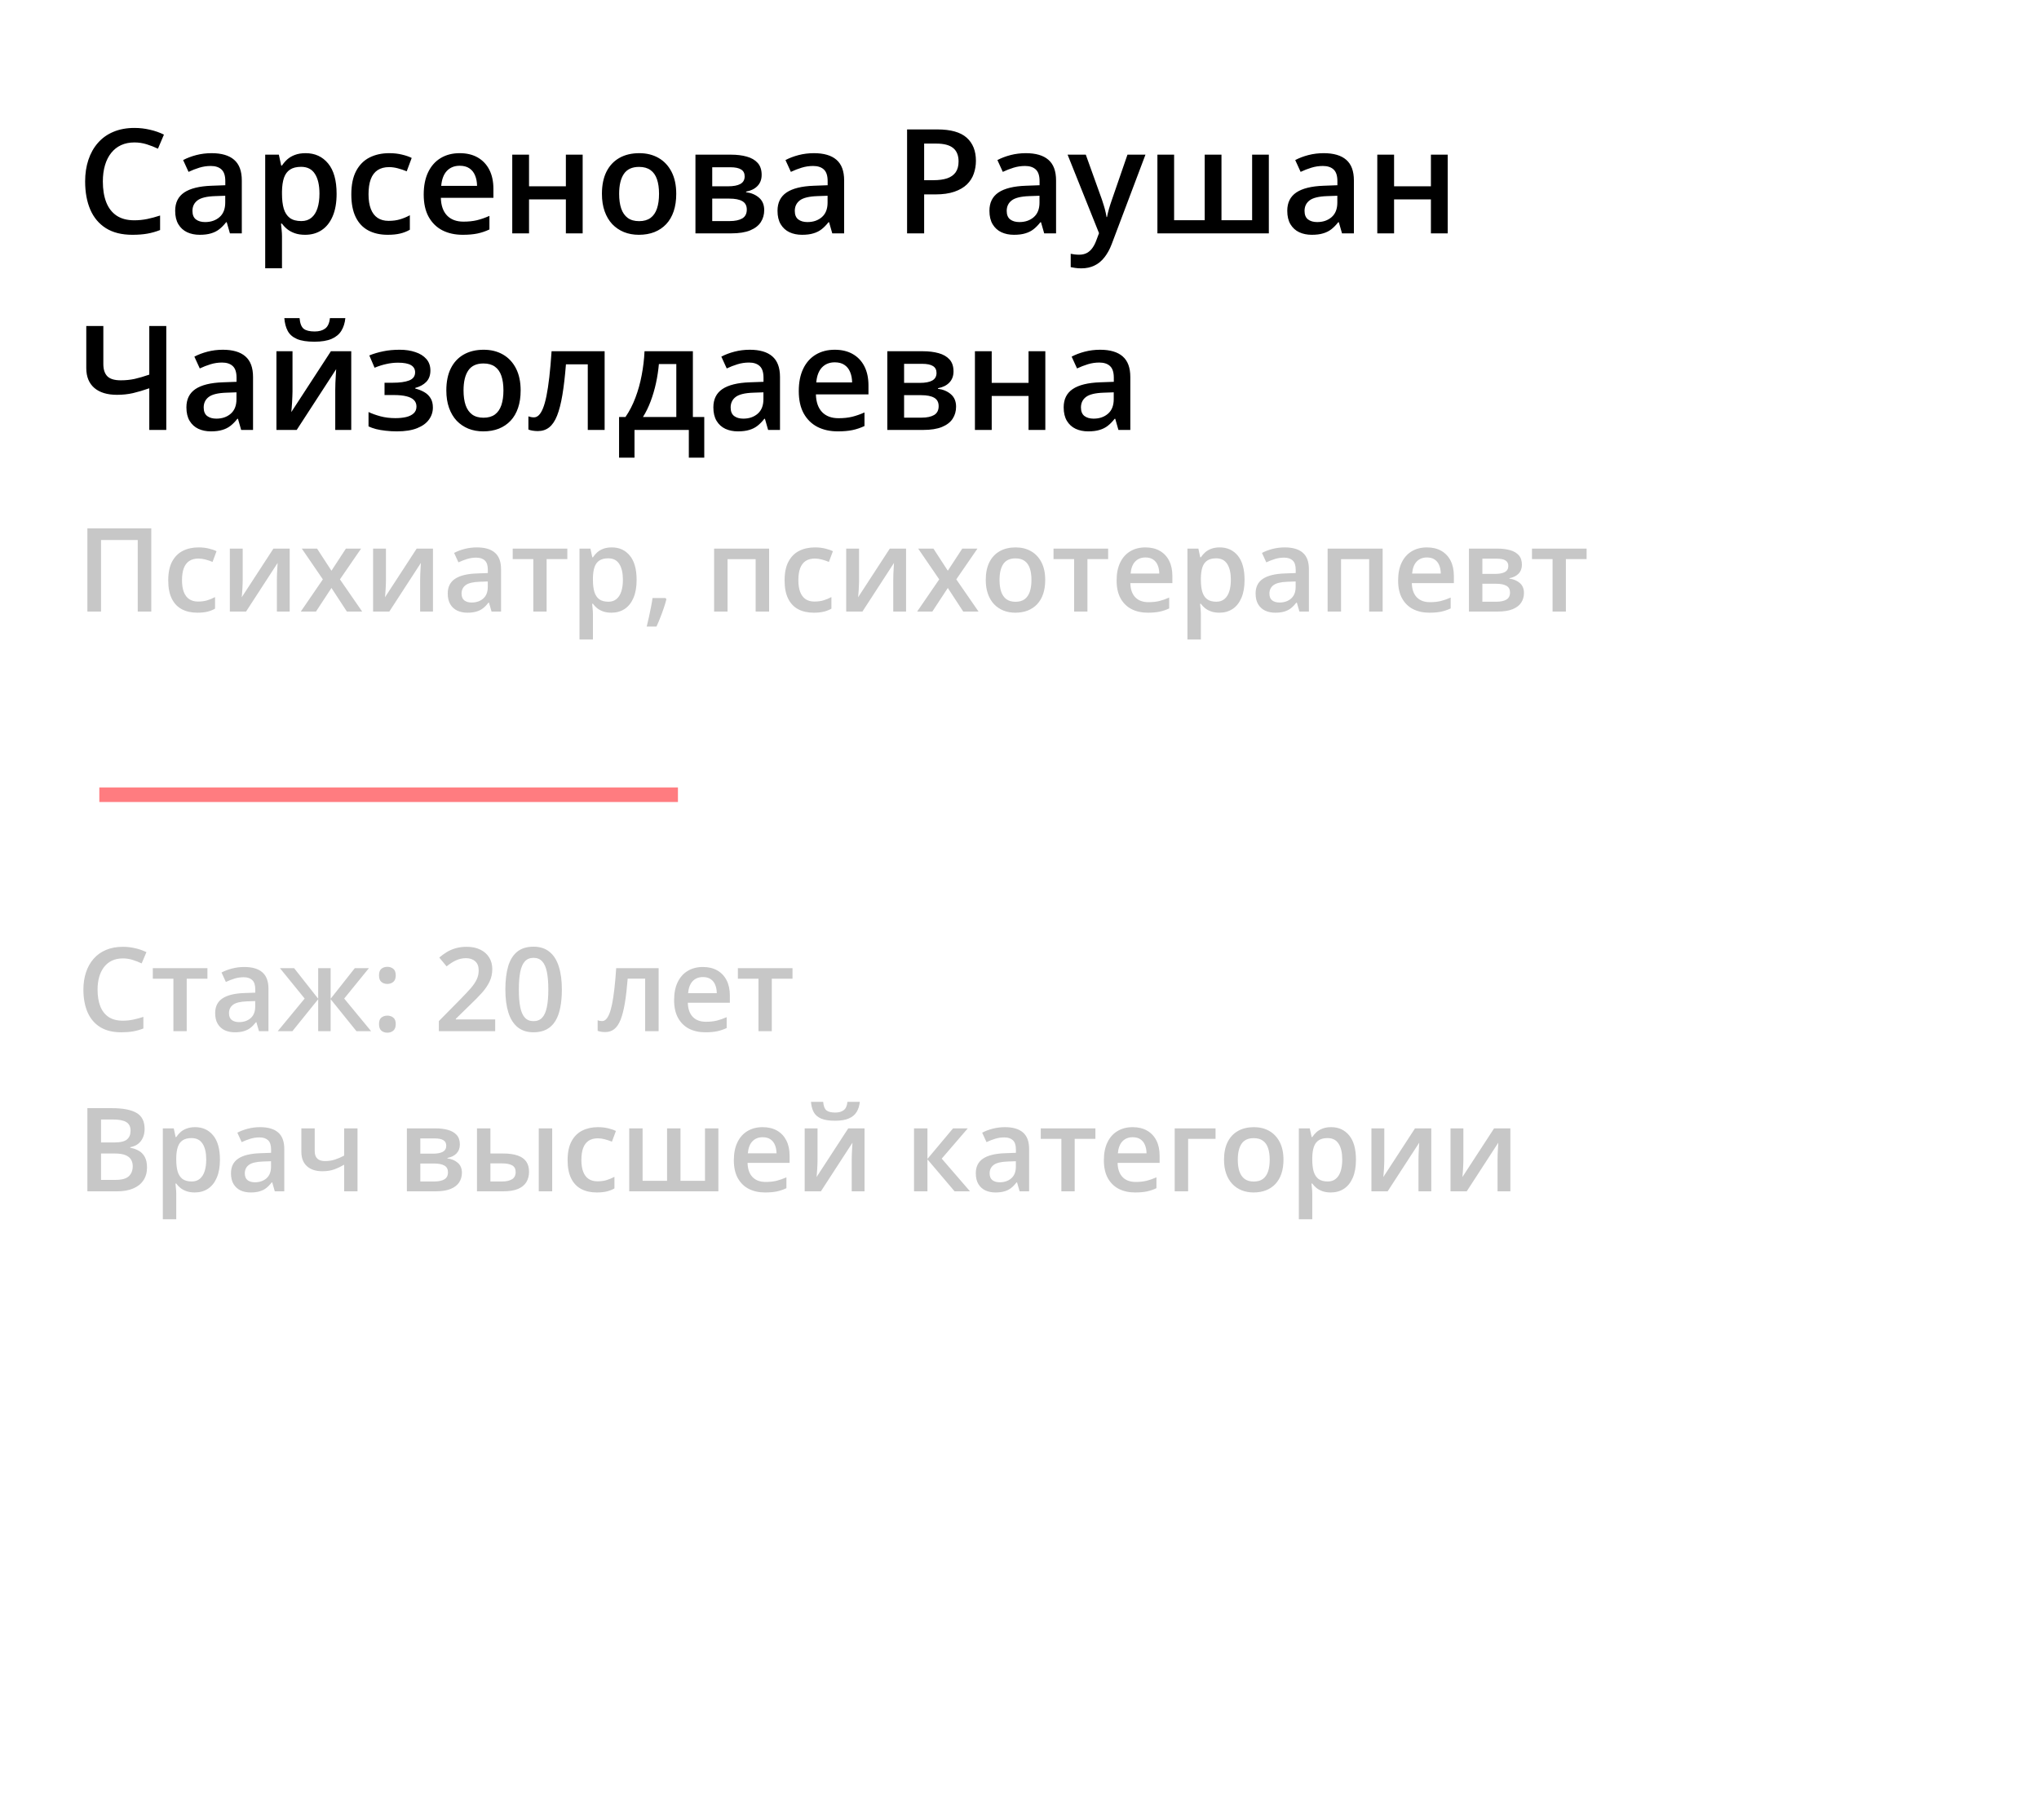 <?xml version="1.0" encoding="UTF-8"?> <svg xmlns="http://www.w3.org/2000/svg" width="280" height="250" viewBox="0 0 280 250" fill="none"> <rect width="280" height="250" fill="white"></rect> <path d="M18.459 19.564C17.775 19.564 17.163 19.688 16.623 19.935C16.089 20.183 15.637 20.541 15.266 21.009C14.895 21.472 14.611 22.035 14.416 22.699C14.221 23.357 14.123 24.099 14.123 24.925C14.123 26.032 14.279 26.986 14.592 27.787C14.904 28.581 15.38 29.193 16.018 29.623C16.656 30.046 17.463 30.258 18.439 30.258C19.045 30.258 19.634 30.199 20.207 30.082C20.78 29.965 21.372 29.805 21.984 29.603V31.596C21.405 31.823 20.819 31.989 20.227 32.093C19.634 32.198 18.951 32.25 18.176 32.25C16.717 32.25 15.507 31.947 14.543 31.342C13.586 30.736 12.87 29.883 12.395 28.783C11.926 27.683 11.691 26.394 11.691 24.916C11.691 23.835 11.841 22.846 12.141 21.947C12.44 21.049 12.876 20.274 13.449 19.623C14.022 18.965 14.729 18.461 15.568 18.109C16.415 17.751 17.381 17.572 18.469 17.572C19.185 17.572 19.888 17.653 20.578 17.816C21.275 17.972 21.919 18.197 22.512 18.49L21.691 20.424C21.197 20.189 20.679 19.987 20.139 19.818C19.598 19.649 19.038 19.564 18.459 19.564ZM29.055 21.039C30.422 21.039 31.454 21.342 32.15 21.947C32.853 22.552 33.205 23.497 33.205 24.779V32.054H31.574L31.135 30.521H31.057C30.751 30.912 30.435 31.234 30.109 31.488C29.784 31.742 29.406 31.931 28.977 32.054C28.553 32.185 28.036 32.25 27.424 32.25C26.779 32.25 26.203 32.133 25.695 31.898C25.188 31.657 24.787 31.293 24.494 30.804C24.201 30.316 24.055 29.698 24.055 28.949C24.055 27.836 24.468 26.999 25.295 26.439C26.128 25.879 27.385 25.57 29.064 25.512L30.939 25.443V24.877C30.939 24.128 30.764 23.594 30.412 23.275C30.067 22.956 29.579 22.797 28.947 22.797C28.407 22.797 27.883 22.875 27.375 23.031C26.867 23.187 26.372 23.379 25.891 23.607L25.148 21.986C25.676 21.706 26.275 21.478 26.945 21.302C27.622 21.127 28.326 21.039 29.055 21.039ZM30.93 26.888L29.533 26.937C28.387 26.976 27.583 27.172 27.121 27.523C26.659 27.875 26.428 28.357 26.428 28.968C26.428 29.502 26.587 29.893 26.906 30.14C27.225 30.381 27.645 30.502 28.166 30.502C28.96 30.502 29.618 30.277 30.139 29.828C30.666 29.372 30.93 28.705 30.93 27.826V26.888ZM41.965 21.039C43.247 21.039 44.276 21.508 45.051 22.445C45.832 23.383 46.223 24.776 46.223 26.625C46.223 27.849 46.04 28.881 45.676 29.721C45.318 30.554 44.813 31.185 44.162 31.615C43.518 32.038 42.766 32.25 41.906 32.25C41.359 32.25 40.884 32.178 40.48 32.035C40.077 31.892 39.732 31.706 39.445 31.478C39.159 31.244 38.918 30.99 38.723 30.717H38.586C38.618 30.977 38.648 31.267 38.674 31.586C38.706 31.898 38.723 32.185 38.723 32.445V36.849H36.418V21.244H38.293L38.615 22.738H38.723C38.925 22.432 39.169 22.149 39.455 21.888C39.748 21.628 40.1 21.423 40.51 21.273C40.926 21.117 41.411 21.039 41.965 21.039ZM41.35 22.914C40.718 22.914 40.21 23.041 39.826 23.295C39.449 23.542 39.172 23.916 38.996 24.418C38.827 24.919 38.736 25.547 38.723 26.302V26.625C38.723 27.425 38.804 28.106 38.967 28.666C39.136 29.219 39.413 29.642 39.797 29.935C40.188 30.222 40.715 30.365 41.379 30.365C41.939 30.365 42.401 30.212 42.766 29.906C43.137 29.6 43.413 29.164 43.596 28.597C43.778 28.031 43.869 27.364 43.869 26.596C43.869 25.43 43.661 24.525 43.244 23.881C42.834 23.236 42.203 22.914 41.35 22.914ZM53.234 32.25C52.212 32.25 51.327 32.051 50.578 31.654C49.829 31.257 49.253 30.648 48.85 29.828C48.446 29.008 48.244 27.966 48.244 26.703C48.244 25.388 48.465 24.314 48.908 23.48C49.351 22.647 49.963 22.032 50.744 21.634C51.532 21.237 52.434 21.039 53.449 21.039C54.094 21.039 54.676 21.104 55.197 21.234C55.725 21.358 56.171 21.511 56.535 21.693L55.852 23.529C55.454 23.366 55.047 23.23 54.631 23.119C54.214 23.008 53.814 22.953 53.43 22.953C52.798 22.953 52.271 23.093 51.848 23.373C51.431 23.653 51.118 24.069 50.91 24.623C50.708 25.176 50.607 25.863 50.607 26.683C50.607 27.478 50.712 28.148 50.92 28.695C51.128 29.235 51.438 29.646 51.848 29.925C52.258 30.199 52.762 30.336 53.361 30.336C53.954 30.336 54.484 30.264 54.953 30.121C55.422 29.978 55.865 29.792 56.281 29.564V31.556C55.871 31.791 55.432 31.963 54.963 32.074C54.494 32.191 53.918 32.25 53.234 32.25ZM63.127 21.039C64.091 21.039 64.917 21.237 65.607 21.634C66.297 22.032 66.828 22.595 67.199 23.324C67.57 24.053 67.756 24.925 67.756 25.941V27.172H60.539C60.565 28.22 60.845 29.027 61.379 29.593C61.919 30.16 62.675 30.443 63.645 30.443C64.335 30.443 64.953 30.378 65.5 30.248C66.053 30.111 66.623 29.913 67.209 29.652V31.517C66.669 31.771 66.118 31.957 65.559 32.074C64.999 32.191 64.328 32.25 63.547 32.25C62.486 32.25 61.551 32.045 60.744 31.634C59.943 31.218 59.315 30.599 58.859 29.779C58.41 28.959 58.185 27.94 58.185 26.722C58.185 25.512 58.391 24.483 58.801 23.637C59.211 22.79 59.787 22.146 60.529 21.703C61.272 21.26 62.137 21.039 63.127 21.039ZM63.127 22.767C62.404 22.767 61.818 23.002 61.369 23.471C60.926 23.939 60.666 24.626 60.588 25.531H65.51C65.503 24.991 65.412 24.512 65.236 24.096C65.067 23.679 64.807 23.353 64.455 23.119C64.11 22.884 63.667 22.767 63.127 22.767ZM72.648 21.244V25.59H77.707V21.244H80.012V32.054H77.707V27.387H72.648V32.054H70.344V21.244H72.648ZM92.863 26.625C92.863 27.523 92.746 28.321 92.512 29.017C92.277 29.714 91.936 30.303 91.486 30.785C91.037 31.26 90.497 31.625 89.865 31.879C89.234 32.126 88.521 32.25 87.727 32.25C86.984 32.25 86.304 32.126 85.686 31.879C85.067 31.625 84.53 31.26 84.074 30.785C83.625 30.303 83.277 29.714 83.029 29.017C82.782 28.321 82.658 27.523 82.658 26.625C82.658 25.433 82.863 24.424 83.273 23.597C83.69 22.764 84.283 22.129 85.051 21.693C85.819 21.257 86.734 21.039 87.795 21.039C88.791 21.039 89.67 21.257 90.432 21.693C91.193 22.129 91.789 22.764 92.219 23.597C92.648 24.431 92.863 25.44 92.863 26.625ZM85.022 26.625C85.022 27.413 85.116 28.086 85.305 28.646C85.5 29.206 85.799 29.636 86.203 29.935C86.607 30.228 87.128 30.375 87.766 30.375C88.404 30.375 88.924 30.228 89.328 29.935C89.732 29.636 90.028 29.206 90.217 28.646C90.406 28.086 90.5 27.413 90.5 26.625C90.5 25.837 90.406 25.17 90.217 24.623C90.028 24.069 89.732 23.649 89.328 23.363C88.924 23.07 88.4 22.924 87.756 22.924C86.805 22.924 86.112 23.243 85.676 23.881C85.24 24.519 85.022 25.433 85.022 26.625ZM104.592 24.017C104.592 24.642 104.4 25.153 104.016 25.55C103.638 25.941 103.117 26.198 102.453 26.322V26.4C103.163 26.491 103.755 26.742 104.23 27.152C104.706 27.562 104.943 28.132 104.943 28.861C104.943 29.48 104.787 30.03 104.475 30.512C104.169 30.987 103.68 31.364 103.01 31.644C102.346 31.918 101.477 32.054 100.402 32.054H95.5V21.244H100.383C101.19 21.244 101.91 21.332 102.541 21.508C103.179 21.683 103.68 21.973 104.045 22.377C104.41 22.78 104.592 23.327 104.592 24.017ZM102.551 28.783C102.551 28.249 102.346 27.865 101.936 27.631C101.532 27.396 100.939 27.279 100.158 27.279H97.805V30.365H100.207C100.936 30.365 101.509 30.244 101.926 30.004C102.342 29.756 102.551 29.349 102.551 28.783ZM102.258 24.222C102.258 23.799 102.098 23.487 101.779 23.285C101.46 23.077 100.959 22.972 100.275 22.972H97.805V25.59H99.963C100.718 25.59 101.288 25.482 101.672 25.267C102.062 25.046 102.258 24.698 102.258 24.222ZM111.77 21.039C113.137 21.039 114.169 21.342 114.865 21.947C115.568 22.552 115.92 23.497 115.92 24.779V32.054H114.289L113.85 30.521H113.771C113.465 30.912 113.15 31.234 112.824 31.488C112.499 31.742 112.121 31.931 111.691 32.054C111.268 32.185 110.751 32.25 110.139 32.25C109.494 32.25 108.918 32.133 108.41 31.898C107.902 31.657 107.502 31.293 107.209 30.804C106.916 30.316 106.77 29.698 106.77 28.949C106.77 27.836 107.183 26.999 108.01 26.439C108.843 25.879 110.1 25.57 111.779 25.512L113.654 25.443V24.877C113.654 24.128 113.479 23.594 113.127 23.275C112.782 22.956 112.294 22.797 111.662 22.797C111.122 22.797 110.598 22.875 110.09 23.031C109.582 23.187 109.087 23.379 108.605 23.607L107.863 21.986C108.391 21.706 108.99 21.478 109.66 21.302C110.337 21.127 111.04 21.039 111.77 21.039ZM113.645 26.888L112.248 26.937C111.102 26.976 110.298 27.172 109.836 27.523C109.374 27.875 109.143 28.357 109.143 28.968C109.143 29.502 109.302 29.893 109.621 30.14C109.94 30.381 110.36 30.502 110.881 30.502C111.675 30.502 112.333 30.277 112.854 29.828C113.381 29.372 113.645 28.705 113.645 27.826V26.888ZM128.713 17.777C130.555 17.777 131.9 18.155 132.746 18.91C133.592 19.665 134.016 20.723 134.016 22.084C134.016 22.702 133.918 23.291 133.723 23.851C133.534 24.405 133.221 24.896 132.785 25.326C132.349 25.749 131.773 26.084 131.057 26.332C130.347 26.579 129.471 26.703 128.43 26.703H126.906V32.054H124.562V17.777H128.713ZM128.557 19.721H126.906V24.75H128.186C128.921 24.75 129.546 24.665 130.061 24.496C130.575 24.32 130.965 24.043 131.232 23.666C131.499 23.288 131.633 22.79 131.633 22.172C131.633 21.345 131.382 20.73 130.881 20.326C130.386 19.922 129.611 19.721 128.557 19.721ZM140.871 21.039C142.238 21.039 143.27 21.342 143.967 21.947C144.67 22.552 145.021 23.497 145.021 24.779V32.054H143.391L142.951 30.521H142.873C142.567 30.912 142.251 31.234 141.926 31.488C141.6 31.742 141.223 31.931 140.793 32.054C140.37 32.185 139.852 32.25 139.24 32.25C138.596 32.25 138.02 32.133 137.512 31.898C137.004 31.657 136.604 31.293 136.311 30.804C136.018 30.316 135.871 29.698 135.871 28.949C135.871 27.836 136.285 26.999 137.111 26.439C137.945 25.879 139.201 25.57 140.881 25.512L142.756 25.443V24.877C142.756 24.128 142.58 23.594 142.229 23.275C141.883 22.956 141.395 22.797 140.764 22.797C140.223 22.797 139.699 22.875 139.191 23.031C138.684 23.187 138.189 23.379 137.707 23.607L136.965 21.986C137.492 21.706 138.091 21.478 138.762 21.302C139.439 21.127 140.142 21.039 140.871 21.039ZM142.746 26.888L141.35 26.937C140.204 26.976 139.4 27.172 138.938 27.523C138.475 27.875 138.244 28.357 138.244 28.968C138.244 29.502 138.404 29.893 138.723 30.14C139.042 30.381 139.462 30.502 139.982 30.502C140.777 30.502 141.434 30.277 141.955 29.828C142.482 29.372 142.746 28.705 142.746 27.826V26.888ZM146.604 21.244H149.104L151.32 27.416C151.418 27.696 151.506 27.972 151.584 28.246C151.669 28.513 151.74 28.776 151.799 29.037C151.864 29.297 151.916 29.558 151.955 29.818H152.014C152.079 29.48 152.17 29.102 152.287 28.685C152.411 28.262 152.548 27.839 152.697 27.416L154.826 21.244H157.297L152.658 33.539C152.391 34.242 152.062 34.841 151.672 35.336C151.288 35.837 150.832 36.215 150.305 36.468C149.777 36.729 149.175 36.859 148.498 36.859C148.173 36.859 147.889 36.84 147.648 36.8C147.408 36.768 147.202 36.732 147.033 36.693V34.857C147.17 34.89 147.342 34.919 147.551 34.945C147.759 34.971 147.974 34.984 148.195 34.984C148.605 34.984 148.96 34.903 149.26 34.74C149.559 34.577 149.813 34.346 150.021 34.047C150.23 33.754 150.402 33.418 150.539 33.041L150.92 32.025L146.604 21.244ZM174.24 21.244V32.054H158.938V21.244H161.232V30.248H165.432V21.244H167.736V30.248H171.945V21.244H174.24ZM181.77 21.039C183.137 21.039 184.169 21.342 184.865 21.947C185.568 22.552 185.92 23.497 185.92 24.779V32.054H184.289L183.85 30.521H183.771C183.465 30.912 183.15 31.234 182.824 31.488C182.499 31.742 182.121 31.931 181.691 32.054C181.268 32.185 180.751 32.25 180.139 32.25C179.494 32.25 178.918 32.133 178.41 31.898C177.902 31.657 177.502 31.293 177.209 30.804C176.916 30.316 176.77 29.698 176.77 28.949C176.77 27.836 177.183 26.999 178.01 26.439C178.843 25.879 180.1 25.57 181.779 25.512L183.654 25.443V24.877C183.654 24.128 183.479 23.594 183.127 23.275C182.782 22.956 182.294 22.797 181.662 22.797C181.122 22.797 180.598 22.875 180.09 23.031C179.582 23.187 179.087 23.379 178.605 23.607L177.863 21.986C178.391 21.706 178.99 21.478 179.66 21.302C180.337 21.127 181.04 21.039 181.77 21.039ZM183.645 26.888L182.248 26.937C181.102 26.976 180.298 27.172 179.836 27.523C179.374 27.875 179.143 28.357 179.143 28.968C179.143 29.502 179.302 29.893 179.621 30.14C179.94 30.381 180.36 30.502 180.881 30.502C181.675 30.502 182.333 30.277 182.854 29.828C183.381 29.372 183.645 28.705 183.645 27.826V26.888ZM191.438 21.244V25.59H196.496V21.244H198.801V32.054H196.496V27.387H191.438V32.054H189.133V21.244H191.438ZM22.834 59.054H20.5V53.332C19.699 53.612 18.954 53.833 18.264 53.996C17.574 54.152 16.841 54.23 16.066 54.23C14.725 54.23 13.687 53.914 12.951 53.283C12.216 52.645 11.848 51.737 11.848 50.558V44.777H14.191V50.011C14.191 50.747 14.374 51.304 14.738 51.681C15.109 52.053 15.725 52.238 16.584 52.238C17.261 52.238 17.899 52.173 18.498 52.043C19.097 51.906 19.764 51.711 20.5 51.457V44.777H22.834V59.054ZM30.598 48.039C31.965 48.039 32.997 48.342 33.693 48.947C34.397 49.553 34.748 50.496 34.748 51.779V59.054H33.117L32.678 57.521H32.6C32.294 57.912 31.978 58.234 31.652 58.488C31.327 58.742 30.949 58.931 30.52 59.054C30.096 59.185 29.579 59.25 28.967 59.25C28.322 59.25 27.746 59.133 27.238 58.898C26.73 58.657 26.33 58.293 26.037 57.804C25.744 57.316 25.598 56.698 25.598 55.949C25.598 54.836 26.011 53.999 26.838 53.439C27.671 52.879 28.928 52.57 30.607 52.511L32.482 52.443V51.877C32.482 51.128 32.307 50.594 31.955 50.275C31.61 49.956 31.122 49.797 30.49 49.797C29.95 49.797 29.426 49.875 28.918 50.031C28.41 50.187 27.915 50.379 27.434 50.607L26.691 48.986C27.219 48.706 27.818 48.478 28.488 48.303C29.165 48.127 29.869 48.039 30.598 48.039ZM32.473 53.888L31.076 53.937C29.93 53.976 29.126 54.172 28.664 54.523C28.202 54.875 27.971 55.356 27.971 55.968C27.971 56.502 28.13 56.893 28.449 57.14C28.768 57.381 29.188 57.502 29.709 57.502C30.503 57.502 31.161 57.277 31.682 56.828C32.209 56.372 32.473 55.705 32.473 54.826V53.888ZM40.168 48.244V53.761C40.168 53.937 40.161 54.162 40.148 54.435C40.142 54.702 40.129 54.982 40.109 55.275C40.09 55.562 40.07 55.825 40.051 56.066C40.031 56.307 40.015 56.486 40.002 56.603L45.441 48.244H48.234V59.054H46.037V53.596C46.037 53.309 46.044 52.977 46.057 52.599C46.076 52.222 46.096 51.857 46.115 51.506C46.141 51.154 46.158 50.887 46.164 50.705L40.744 59.054H37.961V48.244H40.168ZM47.424 43.693C47.359 44.364 47.176 44.943 46.877 45.431C46.584 45.913 46.138 46.284 45.539 46.545C44.94 46.805 44.152 46.935 43.176 46.935C42.167 46.935 41.369 46.812 40.783 46.564C40.197 46.31 39.774 45.943 39.514 45.461C39.253 44.972 39.097 44.383 39.045 43.693H41.135C41.2 44.416 41.389 44.904 41.701 45.158C42.014 45.405 42.518 45.529 43.215 45.529C43.814 45.529 44.292 45.396 44.65 45.129C45.015 44.862 45.233 44.383 45.305 43.693H47.424ZM54.895 48.039C55.689 48.039 56.402 48.146 57.033 48.361C57.671 48.569 58.176 48.885 58.547 49.308C58.918 49.731 59.103 50.259 59.103 50.89C59.103 51.541 58.915 52.062 58.537 52.453C58.166 52.837 57.661 53.114 57.023 53.283V53.371C57.473 53.481 57.88 53.641 58.244 53.849C58.609 54.051 58.898 54.325 59.113 54.67C59.335 55.008 59.445 55.444 59.445 55.978C59.445 56.584 59.266 57.134 58.908 57.629C58.557 58.123 58.016 58.517 57.287 58.81C56.558 59.103 55.63 59.25 54.504 59.25C53.964 59.25 53.449 59.221 52.961 59.162C52.479 59.11 52.04 59.035 51.643 58.937C51.245 58.833 50.9 58.709 50.607 58.566V56.593C51.057 56.808 51.6 57.004 52.238 57.179C52.876 57.349 53.56 57.433 54.289 57.433C54.829 57.433 55.318 57.385 55.754 57.287C56.197 57.183 56.545 57.013 56.799 56.779C57.059 56.545 57.19 56.232 57.19 55.842C57.19 55.483 57.075 55.187 56.848 54.953C56.62 54.718 56.278 54.546 55.822 54.435C55.367 54.318 54.79 54.26 54.094 54.26H52.805V52.57H53.938C54.895 52.57 55.643 52.466 56.184 52.258C56.73 52.043 57.004 51.672 57.004 51.144C57.004 50.702 56.812 50.37 56.428 50.148C56.044 49.927 55.454 49.816 54.66 49.816C54.113 49.816 53.573 49.878 53.039 50.002C52.505 50.119 51.971 50.288 51.438 50.51L50.715 48.82C51.307 48.579 51.942 48.39 52.619 48.254C53.296 48.11 54.055 48.039 54.895 48.039ZM71.496 53.625C71.496 54.523 71.379 55.321 71.144 56.017C70.91 56.714 70.568 57.303 70.119 57.785C69.67 58.26 69.13 58.625 68.498 58.879C67.867 59.126 67.154 59.25 66.359 59.25C65.617 59.25 64.937 59.126 64.318 58.879C63.7 58.625 63.163 58.26 62.707 57.785C62.258 57.303 61.91 56.714 61.662 56.017C61.415 55.321 61.291 54.523 61.291 53.625C61.291 52.433 61.496 51.424 61.906 50.597C62.323 49.764 62.915 49.129 63.684 48.693C64.452 48.257 65.367 48.039 66.428 48.039C67.424 48.039 68.303 48.257 69.064 48.693C69.826 49.129 70.422 49.764 70.852 50.597C71.281 51.431 71.496 52.44 71.496 53.625ZM63.654 53.625C63.654 54.413 63.749 55.086 63.938 55.646C64.133 56.206 64.432 56.636 64.836 56.935C65.24 57.228 65.76 57.375 66.398 57.375C67.037 57.375 67.557 57.228 67.961 56.935C68.365 56.636 68.661 56.206 68.85 55.646C69.038 55.086 69.133 54.413 69.133 53.625C69.133 52.837 69.038 52.17 68.85 51.623C68.661 51.069 68.365 50.65 67.961 50.363C67.557 50.07 67.033 49.924 66.389 49.924C65.438 49.924 64.745 50.243 64.309 50.881C63.872 51.519 63.654 52.433 63.654 53.625ZM83.029 59.054H80.715V50.041H77.717C77.587 51.681 77.424 53.084 77.228 54.25C77.033 55.415 76.789 56.366 76.496 57.101C76.203 57.831 75.842 58.364 75.412 58.703C74.982 59.041 74.465 59.211 73.859 59.211C73.592 59.211 73.352 59.191 73.137 59.152C72.922 59.12 72.73 59.068 72.561 58.996V57.189C72.671 57.228 72.792 57.261 72.922 57.287C73.052 57.313 73.186 57.326 73.322 57.326C73.563 57.326 73.784 57.228 73.986 57.033C74.195 56.831 74.387 56.515 74.562 56.086C74.738 55.656 74.898 55.09 75.041 54.386C75.184 53.677 75.314 52.818 75.432 51.808C75.549 50.793 75.653 49.605 75.744 48.244H83.029V59.054ZM95.148 48.244V57.277H96.711V62.863H94.592V59.054H87.131V62.863H85.012V57.277H85.891C86.438 56.483 86.893 55.597 87.258 54.621C87.629 53.644 87.915 52.616 88.117 51.535C88.326 50.448 88.456 49.351 88.508 48.244H95.148ZM92.873 50.002H90.481C90.402 50.881 90.269 51.756 90.08 52.629C89.891 53.495 89.647 54.325 89.348 55.119C89.055 55.907 88.703 56.626 88.293 57.277H92.873V50.002ZM102.961 48.039C104.328 48.039 105.36 48.342 106.057 48.947C106.76 49.553 107.111 50.496 107.111 51.779V59.054H105.48L105.041 57.521H104.963C104.657 57.912 104.341 58.234 104.016 58.488C103.69 58.742 103.312 58.931 102.883 59.054C102.46 59.185 101.942 59.25 101.33 59.25C100.686 59.25 100.109 59.133 99.602 58.898C99.094 58.657 98.693 58.293 98.4 57.804C98.107 57.316 97.961 56.698 97.961 55.949C97.961 54.836 98.374 53.999 99.201 53.439C100.035 52.879 101.291 52.57 102.971 52.511L104.846 52.443V51.877C104.846 51.128 104.67 50.594 104.318 50.275C103.973 49.956 103.485 49.797 102.854 49.797C102.313 49.797 101.789 49.875 101.281 50.031C100.773 50.187 100.279 50.379 99.797 50.607L99.055 48.986C99.582 48.706 100.181 48.478 100.852 48.303C101.529 48.127 102.232 48.039 102.961 48.039ZM104.836 53.888L103.439 53.937C102.294 53.976 101.49 54.172 101.027 54.523C100.565 54.875 100.334 55.356 100.334 55.968C100.334 56.502 100.493 56.893 100.812 57.14C101.132 57.381 101.551 57.502 102.072 57.502C102.867 57.502 103.524 57.277 104.045 56.828C104.572 56.372 104.836 55.705 104.836 54.826V53.888ZM114.631 48.039C115.594 48.039 116.421 48.237 117.111 48.635C117.801 49.032 118.332 49.595 118.703 50.324C119.074 51.053 119.26 51.925 119.26 52.941V54.172H112.043C112.069 55.22 112.349 56.027 112.883 56.593C113.423 57.16 114.178 57.443 115.148 57.443C115.839 57.443 116.457 57.378 117.004 57.248C117.557 57.111 118.127 56.913 118.713 56.652V58.517C118.173 58.771 117.622 58.957 117.062 59.074C116.503 59.191 115.832 59.25 115.051 59.25C113.99 59.25 113.055 59.045 112.248 58.635C111.447 58.218 110.819 57.599 110.363 56.779C109.914 55.959 109.689 54.94 109.689 53.722C109.689 52.511 109.895 51.483 110.305 50.636C110.715 49.79 111.291 49.146 112.033 48.703C112.775 48.26 113.641 48.039 114.631 48.039ZM114.631 49.767C113.908 49.767 113.322 50.002 112.873 50.471C112.43 50.939 112.17 51.626 112.092 52.531H117.014C117.007 51.991 116.916 51.512 116.74 51.096C116.571 50.679 116.311 50.353 115.959 50.119C115.614 49.885 115.171 49.767 114.631 49.767ZM130.939 51.017C130.939 51.642 130.747 52.153 130.363 52.55C129.986 52.941 129.465 53.198 128.801 53.322V53.4C129.51 53.491 130.103 53.742 130.578 54.152C131.053 54.562 131.291 55.132 131.291 55.861C131.291 56.48 131.135 57.03 130.822 57.511C130.516 57.987 130.028 58.364 129.357 58.644C128.693 58.918 127.824 59.054 126.75 59.054H121.848V48.244H126.73C127.538 48.244 128.257 48.332 128.889 48.508C129.527 48.683 130.028 48.973 130.393 49.377C130.757 49.78 130.939 50.327 130.939 51.017ZM128.898 55.783C128.898 55.249 128.693 54.865 128.283 54.631C127.88 54.396 127.287 54.279 126.506 54.279H124.152V57.365H126.555C127.284 57.365 127.857 57.245 128.273 57.004C128.69 56.756 128.898 56.349 128.898 55.783ZM128.605 51.222C128.605 50.799 128.446 50.487 128.127 50.285C127.808 50.077 127.307 49.972 126.623 49.972H124.152V52.59H126.311C127.066 52.59 127.635 52.482 128.02 52.267C128.41 52.046 128.605 51.698 128.605 51.222ZM136.184 48.244V52.59H141.242V48.244H143.547V59.054H141.242V54.386H136.184V59.054H133.879V48.244H136.184ZM151.066 48.039C152.434 48.039 153.465 48.342 154.162 48.947C154.865 49.553 155.217 50.496 155.217 51.779V59.054H153.586L153.146 57.521H153.068C152.762 57.912 152.447 58.234 152.121 58.488C151.796 58.742 151.418 58.931 150.988 59.054C150.565 59.185 150.048 59.25 149.436 59.25C148.791 59.25 148.215 59.133 147.707 58.898C147.199 58.657 146.799 58.293 146.506 57.804C146.213 57.316 146.066 56.698 146.066 55.949C146.066 54.836 146.48 53.999 147.307 53.439C148.14 52.879 149.396 52.57 151.076 52.511L152.951 52.443V51.877C152.951 51.128 152.775 50.594 152.424 50.275C152.079 49.956 151.59 49.797 150.959 49.797C150.419 49.797 149.895 49.875 149.387 50.031C148.879 50.187 148.384 50.379 147.902 50.607L147.16 48.986C147.688 48.706 148.286 48.478 148.957 48.303C149.634 48.127 150.337 48.039 151.066 48.039ZM152.941 53.888L151.545 53.937C150.399 53.976 149.595 54.172 149.133 54.523C148.671 54.875 148.439 55.356 148.439 55.968C148.439 56.502 148.599 56.893 148.918 57.14C149.237 57.381 149.657 57.502 150.178 57.502C150.972 57.502 151.63 57.277 152.15 56.828C152.678 56.372 152.941 55.705 152.941 54.826V53.888Z" fill="black"></path> <path d="M12 84V72.578H20.773V84H18.914V74.172H13.875V84H12ZM27.094 84.156C26.276 84.156 25.568 83.997 24.969 83.68C24.37 83.362 23.909 82.875 23.586 82.219C23.263 81.562 23.102 80.729 23.102 79.719C23.102 78.667 23.279 77.807 23.633 77.141C23.987 76.474 24.477 75.982 25.102 75.664C25.732 75.346 26.453 75.188 27.266 75.188C27.781 75.188 28.247 75.24 28.664 75.344C29.086 75.443 29.443 75.565 29.734 75.711L29.188 77.18C28.87 77.049 28.544 76.94 28.211 76.852C27.878 76.763 27.557 76.719 27.25 76.719C26.745 76.719 26.323 76.831 25.984 77.055C25.651 77.279 25.401 77.612 25.234 78.055C25.073 78.497 24.992 79.047 24.992 79.703C24.992 80.338 25.076 80.875 25.242 81.312C25.409 81.745 25.656 82.073 25.984 82.297C26.312 82.516 26.716 82.625 27.195 82.625C27.669 82.625 28.094 82.568 28.469 82.453C28.844 82.338 29.198 82.19 29.531 82.008V83.602C29.203 83.789 28.852 83.927 28.477 84.016C28.102 84.109 27.641 84.156 27.094 84.156ZM33.328 75.352V79.766C33.328 79.906 33.323 80.086 33.312 80.305C33.307 80.518 33.297 80.742 33.281 80.977C33.266 81.206 33.25 81.417 33.234 81.609C33.219 81.802 33.206 81.945 33.195 82.039L37.547 75.352H39.781V84H38.023V79.633C38.023 79.404 38.029 79.138 38.039 78.836C38.055 78.534 38.07 78.242 38.086 77.961C38.107 77.68 38.12 77.466 38.125 77.32L33.789 84H31.562V75.352H33.328ZM44.336 79.578L41.445 75.352H43.539L45.516 78.391L47.5 75.352H49.586L46.68 79.578L49.734 84H47.633L45.516 80.758L43.391 84H41.305L44.336 79.578ZM53 75.352V79.766C53 79.906 52.995 80.086 52.984 80.305C52.979 80.518 52.969 80.742 52.953 80.977C52.938 81.206 52.922 81.417 52.906 81.609C52.891 81.802 52.878 81.945 52.867 82.039L57.219 75.352H59.453V84H57.695V79.633C57.695 79.404 57.7 79.138 57.711 78.836C57.727 78.534 57.742 78.242 57.758 77.961C57.779 77.68 57.792 77.466 57.797 77.32L53.461 84H51.234V75.352H53ZM65.484 75.188C66.578 75.188 67.404 75.43 67.961 75.914C68.523 76.398 68.805 77.154 68.805 78.18V84H67.5L67.148 82.773H67.086C66.841 83.086 66.588 83.344 66.328 83.547C66.068 83.75 65.766 83.901 65.422 84C65.083 84.104 64.669 84.156 64.18 84.156C63.664 84.156 63.203 84.062 62.797 83.875C62.391 83.682 62.07 83.391 61.836 83C61.602 82.609 61.484 82.115 61.484 81.516C61.484 80.625 61.815 79.956 62.477 79.508C63.143 79.06 64.148 78.812 65.492 78.766L66.992 78.711V78.258C66.992 77.659 66.852 77.232 66.57 76.977C66.294 76.721 65.904 76.594 65.398 76.594C64.966 76.594 64.547 76.656 64.141 76.781C63.734 76.906 63.339 77.06 62.953 77.242L62.359 75.945C62.781 75.721 63.26 75.539 63.797 75.398C64.338 75.258 64.901 75.188 65.484 75.188ZM66.984 79.867L65.867 79.906C64.951 79.938 64.307 80.094 63.938 80.375C63.568 80.656 63.383 81.042 63.383 81.531C63.383 81.958 63.51 82.271 63.766 82.469C64.021 82.662 64.357 82.758 64.773 82.758C65.409 82.758 65.935 82.578 66.352 82.219C66.773 81.854 66.984 81.32 66.984 80.617V79.867ZM77.906 76.797H75.062V84H73.234V76.797H70.406V75.352H77.906V76.797ZM84.016 75.188C85.042 75.188 85.865 75.562 86.484 76.312C87.109 77.062 87.422 78.177 87.422 79.656C87.422 80.635 87.276 81.461 86.984 82.133C86.698 82.799 86.294 83.305 85.773 83.648C85.258 83.987 84.656 84.156 83.969 84.156C83.531 84.156 83.151 84.099 82.828 83.984C82.505 83.87 82.229 83.721 82 83.539C81.771 83.352 81.578 83.148 81.422 82.93H81.312C81.338 83.138 81.362 83.37 81.383 83.625C81.409 83.875 81.422 84.104 81.422 84.312V87.836H79.578V75.352H81.078L81.336 76.547H81.422C81.583 76.302 81.779 76.076 82.008 75.867C82.242 75.659 82.523 75.495 82.852 75.375C83.185 75.25 83.573 75.188 84.016 75.188ZM83.523 76.688C83.018 76.688 82.612 76.789 82.305 76.992C82.003 77.19 81.781 77.49 81.641 77.891C81.505 78.292 81.432 78.794 81.422 79.398V79.656C81.422 80.297 81.487 80.841 81.617 81.289C81.753 81.732 81.974 82.07 82.281 82.305C82.594 82.534 83.016 82.648 83.547 82.648C83.995 82.648 84.365 82.526 84.656 82.281C84.953 82.037 85.174 81.688 85.32 81.234C85.466 80.781 85.539 80.247 85.539 79.633C85.539 78.701 85.372 77.977 85.039 77.461C84.711 76.945 84.206 76.688 83.523 76.688ZM91.398 82.141L91.508 82.32C91.414 82.695 91.294 83.099 91.148 83.531C91.003 83.963 90.844 84.396 90.672 84.828C90.5 85.266 90.326 85.677 90.148 86.062H88.805C88.914 85.641 89.018 85.198 89.117 84.734C89.221 84.276 89.315 83.823 89.398 83.375C89.487 82.922 89.557 82.51 89.609 82.141H91.398ZM105.617 75.352V84H103.766V76.805H99.906V84H98.062V75.352H105.617ZM111.734 84.156C110.917 84.156 110.208 83.997 109.609 83.68C109.01 83.362 108.549 82.875 108.227 82.219C107.904 81.562 107.742 80.729 107.742 79.719C107.742 78.667 107.919 77.807 108.273 77.141C108.628 76.474 109.117 75.982 109.742 75.664C110.372 75.346 111.094 75.188 111.906 75.188C112.422 75.188 112.888 75.24 113.305 75.344C113.727 75.443 114.083 75.565 114.375 75.711L113.828 77.18C113.51 77.049 113.185 76.94 112.852 76.852C112.518 76.763 112.198 76.719 111.891 76.719C111.385 76.719 110.964 76.831 110.625 77.055C110.292 77.279 110.042 77.612 109.875 78.055C109.714 78.497 109.633 79.047 109.633 79.703C109.633 80.338 109.716 80.875 109.883 81.312C110.049 81.745 110.297 82.073 110.625 82.297C110.953 82.516 111.357 82.625 111.836 82.625C112.31 82.625 112.734 82.568 113.109 82.453C113.484 82.338 113.839 82.19 114.172 82.008V83.602C113.844 83.789 113.492 83.927 113.117 84.016C112.742 84.109 112.281 84.156 111.734 84.156ZM117.969 75.352V79.766C117.969 79.906 117.964 80.086 117.953 80.305C117.948 80.518 117.938 80.742 117.922 80.977C117.906 81.206 117.891 81.417 117.875 81.609C117.859 81.802 117.846 81.945 117.836 82.039L122.188 75.352H124.422V84H122.664V79.633C122.664 79.404 122.669 79.138 122.68 78.836C122.695 78.534 122.711 78.242 122.727 77.961C122.747 77.68 122.76 77.466 122.766 77.32L118.43 84H116.203V75.352H117.969ZM128.977 79.578L126.086 75.352H128.18L130.156 78.391L132.141 75.352H134.227L131.32 79.578L134.375 84H132.273L130.156 80.758L128.031 84H125.945L128.977 79.578ZM143.531 79.656C143.531 80.375 143.438 81.013 143.25 81.57C143.062 82.128 142.789 82.599 142.43 82.984C142.07 83.365 141.638 83.656 141.133 83.859C140.628 84.057 140.057 84.156 139.422 84.156C138.828 84.156 138.284 84.057 137.789 83.859C137.294 83.656 136.865 83.365 136.5 82.984C136.141 82.599 135.862 82.128 135.664 81.57C135.466 81.013 135.367 80.375 135.367 79.656C135.367 78.703 135.531 77.896 135.859 77.234C136.193 76.568 136.667 76.06 137.281 75.711C137.896 75.362 138.628 75.188 139.477 75.188C140.273 75.188 140.977 75.362 141.586 75.711C142.195 76.06 142.672 76.568 143.016 77.234C143.359 77.901 143.531 78.708 143.531 79.656ZM137.258 79.656C137.258 80.287 137.333 80.826 137.484 81.273C137.641 81.721 137.88 82.065 138.203 82.305C138.526 82.539 138.943 82.656 139.453 82.656C139.964 82.656 140.38 82.539 140.703 82.305C141.026 82.065 141.263 81.721 141.414 81.273C141.565 80.826 141.641 80.287 141.641 79.656C141.641 79.026 141.565 78.492 141.414 78.055C141.263 77.612 141.026 77.276 140.703 77.047C140.38 76.812 139.961 76.695 139.445 76.695C138.685 76.695 138.13 76.951 137.781 77.461C137.432 77.971 137.258 78.703 137.258 79.656ZM152.172 76.797H149.328V84H147.5V76.797H144.672V75.352H152.172V76.797ZM157.289 75.188C158.06 75.188 158.721 75.346 159.273 75.664C159.826 75.982 160.25 76.432 160.547 77.016C160.844 77.599 160.992 78.297 160.992 79.109V80.094H155.219C155.24 80.932 155.464 81.578 155.891 82.031C156.323 82.484 156.927 82.711 157.703 82.711C158.255 82.711 158.75 82.659 159.188 82.555C159.63 82.445 160.086 82.287 160.555 82.078V83.57C160.122 83.773 159.682 83.922 159.234 84.016C158.786 84.109 158.25 84.156 157.625 84.156C156.776 84.156 156.029 83.992 155.383 83.664C154.742 83.331 154.24 82.836 153.875 82.18C153.516 81.523 153.336 80.708 153.336 79.734C153.336 78.766 153.5 77.943 153.828 77.266C154.156 76.588 154.617 76.073 155.211 75.719C155.805 75.365 156.497 75.188 157.289 75.188ZM157.289 76.57C156.711 76.57 156.242 76.758 155.883 77.133C155.529 77.508 155.32 78.057 155.258 78.781H159.195C159.19 78.349 159.117 77.966 158.977 77.633C158.841 77.299 158.633 77.039 158.352 76.852C158.076 76.664 157.721 76.57 157.289 76.57ZM167.5 75.188C168.526 75.188 169.349 75.562 169.969 76.312C170.594 77.062 170.906 78.177 170.906 79.656C170.906 80.635 170.76 81.461 170.469 82.133C170.182 82.799 169.779 83.305 169.258 83.648C168.742 83.987 168.141 84.156 167.453 84.156C167.016 84.156 166.635 84.099 166.312 83.984C165.99 83.87 165.714 83.721 165.484 83.539C165.255 83.352 165.062 83.148 164.906 82.93H164.797C164.823 83.138 164.846 83.37 164.867 83.625C164.893 83.875 164.906 84.104 164.906 84.312V87.836H163.062V75.352H164.562L164.82 76.547H164.906C165.068 76.302 165.263 76.076 165.492 75.867C165.727 75.659 166.008 75.495 166.336 75.375C166.669 75.25 167.057 75.188 167.5 75.188ZM167.008 76.688C166.503 76.688 166.096 76.789 165.789 76.992C165.487 77.19 165.266 77.49 165.125 77.891C164.99 78.292 164.917 78.794 164.906 79.398V79.656C164.906 80.297 164.971 80.841 165.102 81.289C165.237 81.732 165.458 82.07 165.766 82.305C166.078 82.534 166.5 82.648 167.031 82.648C167.479 82.648 167.849 82.526 168.141 82.281C168.438 82.037 168.659 81.688 168.805 81.234C168.951 80.781 169.023 80.247 169.023 79.633C169.023 78.701 168.857 77.977 168.523 77.461C168.195 76.945 167.69 76.688 167.008 76.688ZM176.422 75.188C177.516 75.188 178.341 75.43 178.898 75.914C179.461 76.398 179.742 77.154 179.742 78.18V84H178.438L178.086 82.773H178.023C177.779 83.086 177.526 83.344 177.266 83.547C177.005 83.75 176.703 83.901 176.359 84C176.021 84.104 175.607 84.156 175.117 84.156C174.602 84.156 174.141 84.062 173.734 83.875C173.328 83.682 173.008 83.391 172.773 83C172.539 82.609 172.422 82.115 172.422 81.516C172.422 80.625 172.753 79.956 173.414 79.508C174.081 79.06 175.086 78.812 176.43 78.766L177.93 78.711V78.258C177.93 77.659 177.789 77.232 177.508 76.977C177.232 76.721 176.841 76.594 176.336 76.594C175.904 76.594 175.484 76.656 175.078 76.781C174.672 76.906 174.276 77.06 173.891 77.242L173.297 75.945C173.719 75.721 174.198 75.539 174.734 75.398C175.276 75.258 175.839 75.188 176.422 75.188ZM177.922 79.867L176.805 79.906C175.888 79.938 175.245 80.094 174.875 80.375C174.505 80.656 174.32 81.042 174.32 81.531C174.32 81.958 174.448 82.271 174.703 82.469C174.958 82.662 175.294 82.758 175.711 82.758C176.346 82.758 176.872 82.578 177.289 82.219C177.711 81.854 177.922 81.32 177.922 80.617V79.867ZM189.867 75.352V84H188.016V76.805H184.156V84H182.312V75.352H189.867ZM195.945 75.188C196.716 75.188 197.378 75.346 197.93 75.664C198.482 75.982 198.906 76.432 199.203 77.016C199.5 77.599 199.648 78.297 199.648 79.109V80.094H193.875C193.896 80.932 194.12 81.578 194.547 82.031C194.979 82.484 195.583 82.711 196.359 82.711C196.911 82.711 197.406 82.659 197.844 82.555C198.286 82.445 198.742 82.287 199.211 82.078V83.57C198.779 83.773 198.339 83.922 197.891 84.016C197.443 84.109 196.906 84.156 196.281 84.156C195.432 84.156 194.685 83.992 194.039 83.664C193.398 83.331 192.896 82.836 192.531 82.18C192.172 81.523 191.992 80.708 191.992 79.734C191.992 78.766 192.156 77.943 192.484 77.266C192.812 76.588 193.273 76.073 193.867 75.719C194.461 75.365 195.154 75.188 195.945 75.188ZM195.945 76.57C195.367 76.57 194.898 76.758 194.539 77.133C194.185 77.508 193.977 78.057 193.914 78.781H197.852C197.846 78.349 197.773 77.966 197.633 77.633C197.497 77.299 197.289 77.039 197.008 76.852C196.732 76.664 196.378 76.57 195.945 76.57ZM208.992 77.57C208.992 78.07 208.839 78.479 208.531 78.797C208.229 79.109 207.812 79.315 207.281 79.414V79.477C207.849 79.549 208.323 79.75 208.703 80.078C209.083 80.406 209.273 80.862 209.273 81.445C209.273 81.94 209.148 82.38 208.898 82.766C208.654 83.146 208.263 83.448 207.727 83.672C207.195 83.891 206.5 84 205.641 84H201.719V75.352H205.625C206.271 75.352 206.846 75.422 207.352 75.562C207.862 75.703 208.263 75.935 208.555 76.258C208.846 76.581 208.992 77.018 208.992 77.57ZM207.359 81.383C207.359 80.956 207.195 80.648 206.867 80.461C206.544 80.273 206.07 80.18 205.445 80.18H203.562V82.648H205.484C206.068 82.648 206.526 82.552 206.859 82.359C207.193 82.162 207.359 81.836 207.359 81.383ZM207.125 77.734C207.125 77.396 206.997 77.146 206.742 76.984C206.487 76.818 206.086 76.734 205.539 76.734H203.562V78.828H205.289C205.893 78.828 206.349 78.742 206.656 78.57C206.969 78.393 207.125 78.115 207.125 77.734ZM217.875 76.797H215.031V84H213.203V76.797H210.375V75.352H217.875V76.797Z" fill="#C7C7C7"></path> <path d="M16.867 131.641C16.32 131.641 15.831 131.74 15.398 131.938C14.971 132.136 14.609 132.422 14.312 132.797C14.016 133.167 13.789 133.617 13.633 134.149C13.477 134.675 13.398 135.268 13.398 135.93C13.398 136.815 13.523 137.578 13.773 138.219C14.023 138.854 14.404 139.344 14.914 139.688C15.425 140.026 16.07 140.195 16.852 140.195C17.336 140.195 17.807 140.149 18.266 140.055C18.724 139.961 19.198 139.833 19.688 139.672V141.266C19.224 141.448 18.755 141.581 18.281 141.664C17.807 141.748 17.26 141.789 16.641 141.789C15.474 141.789 14.505 141.547 13.734 141.063C12.969 140.578 12.396 139.896 12.016 139.016C11.641 138.136 11.453 137.104 11.453 135.922C11.453 135.057 11.573 134.266 11.812 133.547C12.052 132.828 12.401 132.208 12.859 131.688C13.318 131.162 13.883 130.758 14.555 130.477C15.232 130.19 16.005 130.047 16.875 130.047C17.448 130.047 18.01 130.112 18.562 130.242C19.12 130.367 19.635 130.547 20.109 130.781L19.453 132.328C19.057 132.141 18.643 131.979 18.211 131.844C17.779 131.708 17.331 131.641 16.867 131.641ZM28.484 134.43H25.641V141.633H23.812V134.43H20.984V132.984H28.484V134.43ZM33.547 132.82C34.641 132.82 35.466 133.063 36.023 133.547C36.586 134.031 36.867 134.787 36.867 135.813V141.633H35.562L35.211 140.406H35.148C34.904 140.719 34.651 140.977 34.391 141.18C34.13 141.383 33.828 141.534 33.484 141.633C33.146 141.737 32.732 141.789 32.242 141.789C31.727 141.789 31.266 141.695 30.859 141.508C30.453 141.315 30.133 141.024 29.898 140.633C29.664 140.242 29.547 139.748 29.547 139.149C29.547 138.258 29.878 137.589 30.539 137.141C31.206 136.693 32.211 136.445 33.555 136.399L35.055 136.344V135.891C35.055 135.292 34.914 134.865 34.633 134.609C34.357 134.354 33.966 134.227 33.461 134.227C33.029 134.227 32.609 134.289 32.203 134.414C31.797 134.539 31.401 134.693 31.016 134.875L30.422 133.578C30.844 133.354 31.323 133.172 31.859 133.031C32.401 132.891 32.964 132.82 33.547 132.82ZM35.047 137.5L33.93 137.539C33.013 137.57 32.37 137.727 32 138.008C31.63 138.289 31.445 138.675 31.445 139.164C31.445 139.591 31.573 139.904 31.828 140.102C32.083 140.294 32.419 140.391 32.836 140.391C33.471 140.391 33.997 140.211 34.414 139.852C34.836 139.487 35.047 138.953 35.047 138.25V137.5ZM50.656 132.984L47.266 137.156L50.961 141.633H48.945L45.406 137.242V141.633H43.695V137.242L40.156 141.633H38.141L41.836 137.156L38.445 132.984H40.391L43.695 137.18V132.984H45.406V137.18L48.719 132.984H50.656ZM52.047 140.664C52.047 140.237 52.156 139.938 52.375 139.766C52.599 139.589 52.87 139.5 53.188 139.5C53.505 139.5 53.776 139.589 54 139.766C54.229 139.938 54.344 140.237 54.344 140.664C54.344 141.081 54.229 141.383 54 141.57C53.776 141.753 53.505 141.844 53.188 141.844C52.87 141.844 52.599 141.753 52.375 141.57C52.156 141.383 52.047 141.081 52.047 140.664ZM52.047 133.977C52.047 133.544 52.156 133.24 52.375 133.063C52.599 132.886 52.87 132.797 53.188 132.797C53.505 132.797 53.776 132.886 54 133.063C54.229 133.24 54.344 133.544 54.344 133.977C54.344 134.388 54.229 134.688 54 134.875C53.776 135.057 53.505 135.149 53.188 135.149C52.87 135.149 52.599 135.057 52.375 134.875C52.156 134.688 52.047 134.388 52.047 133.977ZM68 141.633H60.266V140.25L63.227 137.25C63.8 136.667 64.271 136.164 64.641 135.742C65.01 135.315 65.284 134.912 65.461 134.531C65.643 134.151 65.734 133.737 65.734 133.289C65.734 132.737 65.576 132.32 65.258 132.039C64.94 131.753 64.521 131.609 64 131.609C63.505 131.609 63.047 131.708 62.625 131.906C62.208 132.099 61.776 132.375 61.328 132.734L60.32 131.524C60.638 131.253 60.977 131.005 61.336 130.781C61.7 130.557 62.107 130.38 62.555 130.25C63.003 130.115 63.513 130.047 64.086 130.047C64.81 130.047 65.435 130.177 65.961 130.438C66.487 130.693 66.891 131.05 67.172 131.508C67.458 131.966 67.602 132.5 67.602 133.109C67.602 133.724 67.479 134.292 67.234 134.813C66.99 135.333 66.641 135.849 66.188 136.359C65.734 136.865 65.195 137.414 64.57 138.008L62.594 139.938V140.024H68V141.633ZM77.156 135.914C77.156 136.836 77.083 137.662 76.938 138.391C76.797 139.115 76.573 139.729 76.266 140.234C75.958 140.74 75.557 141.125 75.062 141.391C74.568 141.656 73.969 141.789 73.266 141.789C72.385 141.789 71.659 141.557 71.086 141.094C70.513 140.625 70.088 139.953 69.812 139.078C69.537 138.198 69.398 137.143 69.398 135.914C69.398 134.685 69.523 133.633 69.773 132.758C70.029 131.878 70.44 131.203 71.008 130.734C71.576 130.266 72.328 130.031 73.266 130.031C74.151 130.031 74.88 130.266 75.453 130.734C76.031 131.198 76.458 131.87 76.734 132.75C77.016 133.625 77.156 134.68 77.156 135.914ZM71.25 135.914C71.25 136.878 71.312 137.682 71.438 138.328C71.568 138.974 71.781 139.458 72.078 139.781C72.375 140.099 72.771 140.258 73.266 140.258C73.76 140.258 74.156 140.099 74.453 139.781C74.75 139.464 74.963 138.982 75.094 138.336C75.229 137.69 75.297 136.883 75.297 135.914C75.297 134.956 75.232 134.154 75.102 133.508C74.971 132.862 74.758 132.378 74.461 132.055C74.164 131.727 73.766 131.563 73.266 131.563C72.766 131.563 72.367 131.727 72.07 132.055C71.779 132.378 71.568 132.862 71.438 133.508C71.312 134.154 71.25 134.956 71.25 135.914ZM90.445 141.633H88.594V134.422H86.195C86.091 135.734 85.961 136.857 85.805 137.789C85.648 138.721 85.453 139.482 85.219 140.07C84.984 140.654 84.695 141.081 84.352 141.352C84.008 141.623 83.594 141.758 83.109 141.758C82.896 141.758 82.703 141.742 82.531 141.711C82.359 141.685 82.206 141.643 82.07 141.586V140.141C82.159 140.172 82.255 140.198 82.359 140.219C82.463 140.24 82.57 140.25 82.68 140.25C82.872 140.25 83.049 140.172 83.211 140.016C83.378 139.854 83.531 139.602 83.672 139.258C83.812 138.914 83.94 138.461 84.055 137.899C84.169 137.331 84.273 136.643 84.367 135.836C84.461 135.024 84.544 134.073 84.617 132.984H90.445V141.633ZM96.523 132.82C97.294 132.82 97.956 132.979 98.508 133.297C99.06 133.615 99.484 134.065 99.781 134.649C100.078 135.232 100.227 135.93 100.227 136.742V137.727H94.453C94.474 138.565 94.698 139.211 95.125 139.664C95.557 140.117 96.162 140.344 96.938 140.344C97.49 140.344 97.984 140.292 98.422 140.188C98.865 140.078 99.32 139.919 99.789 139.711V141.203C99.357 141.406 98.917 141.555 98.469 141.649C98.021 141.742 97.484 141.789 96.859 141.789C96.01 141.789 95.263 141.625 94.617 141.297C93.977 140.964 93.474 140.469 93.109 139.813C92.75 139.156 92.57 138.341 92.57 137.367C92.57 136.399 92.734 135.576 93.062 134.899C93.391 134.221 93.852 133.706 94.445 133.352C95.039 132.998 95.732 132.82 96.523 132.82ZM96.523 134.203C95.945 134.203 95.477 134.391 95.117 134.766C94.763 135.141 94.555 135.69 94.492 136.414H98.43C98.424 135.982 98.352 135.599 98.211 135.266C98.076 134.932 97.867 134.672 97.586 134.484C97.31 134.297 96.956 134.203 96.523 134.203ZM108.828 134.43H105.984V141.633H104.156V134.43H101.328V132.984H108.828V134.43ZM12 152.211H15.398C16.872 152.211 17.984 152.425 18.734 152.852C19.484 153.279 19.859 154.016 19.859 155.063C19.859 155.5 19.781 155.896 19.625 156.25C19.474 156.599 19.253 156.888 18.961 157.117C18.669 157.341 18.31 157.492 17.883 157.57V157.649C18.326 157.727 18.719 157.865 19.062 158.063C19.412 158.261 19.685 158.544 19.883 158.914C20.086 159.284 20.188 159.763 20.188 160.352C20.188 161.05 20.021 161.643 19.688 162.133C19.359 162.623 18.888 162.995 18.273 163.25C17.664 163.505 16.94 163.633 16.102 163.633H12V152.211ZM13.875 156.922H15.672C16.521 156.922 17.109 156.784 17.438 156.508C17.766 156.232 17.93 155.828 17.93 155.297C17.93 154.755 17.734 154.365 17.344 154.125C16.958 153.886 16.344 153.766 15.5 153.766H13.875V156.922ZM13.875 158.438V162.063H15.852C16.727 162.063 17.341 161.893 17.695 161.555C18.049 161.216 18.227 160.758 18.227 160.18C18.227 159.826 18.146 159.518 17.984 159.258C17.828 158.998 17.57 158.797 17.211 158.656C16.852 158.511 16.367 158.438 15.758 158.438H13.875ZM26.797 154.82C27.823 154.82 28.646 155.195 29.266 155.945C29.891 156.695 30.203 157.81 30.203 159.289C30.203 160.268 30.057 161.094 29.766 161.766C29.479 162.432 29.076 162.938 28.555 163.281C28.039 163.62 27.438 163.789 26.75 163.789C26.312 163.789 25.932 163.732 25.609 163.617C25.287 163.503 25.01 163.354 24.781 163.172C24.552 162.984 24.359 162.781 24.203 162.563H24.094C24.12 162.771 24.143 163.003 24.164 163.258C24.19 163.508 24.203 163.737 24.203 163.945V167.469H22.359V154.984H23.859L24.117 156.18H24.203C24.365 155.935 24.56 155.708 24.789 155.5C25.023 155.292 25.305 155.128 25.633 155.008C25.966 154.883 26.354 154.82 26.797 154.82ZM26.305 156.32C25.799 156.32 25.393 156.422 25.086 156.625C24.784 156.823 24.562 157.123 24.422 157.524C24.287 157.925 24.213 158.427 24.203 159.031V159.289C24.203 159.93 24.268 160.474 24.398 160.922C24.534 161.365 24.755 161.703 25.062 161.938C25.375 162.167 25.797 162.281 26.328 162.281C26.776 162.281 27.146 162.159 27.438 161.914C27.734 161.669 27.956 161.32 28.102 160.867C28.247 160.414 28.32 159.88 28.32 159.266C28.32 158.333 28.154 157.609 27.82 157.094C27.492 156.578 26.987 156.32 26.305 156.32ZM35.719 154.82C36.812 154.82 37.638 155.063 38.195 155.547C38.758 156.031 39.039 156.787 39.039 157.813V163.633H37.734L37.383 162.406H37.32C37.075 162.719 36.823 162.977 36.562 163.18C36.302 163.383 36 163.534 35.656 163.633C35.318 163.737 34.904 163.789 34.414 163.789C33.898 163.789 33.438 163.695 33.031 163.508C32.625 163.315 32.305 163.024 32.07 162.633C31.836 162.242 31.719 161.748 31.719 161.149C31.719 160.258 32.05 159.589 32.711 159.141C33.378 158.693 34.383 158.445 35.727 158.399L37.227 158.344V157.891C37.227 157.292 37.086 156.865 36.805 156.609C36.529 156.354 36.138 156.227 35.633 156.227C35.2 156.227 34.781 156.289 34.375 156.414C33.969 156.539 33.573 156.693 33.188 156.875L32.594 155.578C33.016 155.354 33.495 155.172 34.031 155.031C34.573 154.891 35.135 154.82 35.719 154.82ZM37.219 159.5L36.102 159.539C35.185 159.57 34.542 159.727 34.172 160.008C33.802 160.289 33.617 160.675 33.617 161.164C33.617 161.591 33.745 161.904 34 162.102C34.255 162.294 34.591 162.391 35.008 162.391C35.643 162.391 36.169 162.211 36.586 161.852C37.008 161.487 37.219 160.953 37.219 160.25V159.5ZM43.219 154.984V158.117C43.219 158.576 43.339 158.917 43.578 159.141C43.818 159.365 44.161 159.477 44.609 159.477C45.109 159.477 45.568 159.409 45.984 159.274C46.406 159.138 46.831 158.956 47.258 158.727V154.984H49.094V163.633H47.258V159.977C46.825 160.232 46.375 160.445 45.906 160.617C45.438 160.789 44.888 160.875 44.258 160.875C43.362 160.875 42.659 160.643 42.148 160.18C41.638 159.716 41.383 159.055 41.383 158.195V154.984H43.219ZM63.148 157.203C63.148 157.703 62.995 158.112 62.688 158.43C62.385 158.742 61.969 158.948 61.438 159.047V159.109C62.005 159.182 62.479 159.383 62.859 159.711C63.24 160.039 63.43 160.495 63.43 161.078C63.43 161.573 63.305 162.013 63.055 162.399C62.81 162.779 62.419 163.081 61.883 163.305C61.352 163.524 60.656 163.633 59.797 163.633H55.875V154.984H59.781C60.427 154.984 61.003 155.055 61.508 155.195C62.018 155.336 62.419 155.568 62.711 155.891C63.003 156.214 63.148 156.651 63.148 157.203ZM61.516 161.016C61.516 160.589 61.352 160.281 61.023 160.094C60.7 159.906 60.227 159.813 59.602 159.813H57.719V162.281H59.641C60.224 162.281 60.682 162.185 61.016 161.992C61.349 161.794 61.516 161.469 61.516 161.016ZM61.281 157.367C61.281 157.029 61.154 156.779 60.898 156.617C60.643 156.451 60.242 156.367 59.695 156.367H57.719V158.461H59.445C60.05 158.461 60.505 158.375 60.812 158.203C61.125 158.026 61.281 157.748 61.281 157.367ZM65.5 163.633V154.984H67.344V158.438H69.086C69.898 158.438 70.568 158.531 71.094 158.719C71.62 158.901 72.01 159.177 72.266 159.547C72.521 159.917 72.648 160.38 72.648 160.938C72.648 161.484 72.526 161.961 72.281 162.367C72.037 162.768 71.654 163.081 71.133 163.305C70.612 163.524 69.93 163.633 69.086 163.633H65.5ZM67.344 162.281H68.961C69.513 162.281 69.958 162.182 70.297 161.984C70.641 161.781 70.812 161.448 70.812 160.984C70.812 160.552 70.654 160.248 70.336 160.07C70.023 159.888 69.565 159.797 68.961 159.797H67.344V162.281ZM73.984 163.633V154.984H75.828V163.633H73.984ZM81.938 163.789C81.12 163.789 80.412 163.63 79.812 163.313C79.213 162.995 78.753 162.508 78.43 161.852C78.107 161.195 77.945 160.362 77.945 159.352C77.945 158.3 78.122 157.44 78.477 156.774C78.831 156.107 79.32 155.615 79.945 155.297C80.576 154.979 81.297 154.82 82.109 154.82C82.625 154.82 83.091 154.873 83.508 154.977C83.93 155.076 84.287 155.198 84.578 155.344L84.031 156.813C83.713 156.682 83.388 156.573 83.055 156.484C82.721 156.396 82.401 156.352 82.094 156.352C81.588 156.352 81.167 156.464 80.828 156.688C80.495 156.912 80.245 157.245 80.078 157.688C79.917 158.13 79.836 158.68 79.836 159.336C79.836 159.971 79.919 160.508 80.086 160.945C80.253 161.378 80.5 161.706 80.828 161.93C81.156 162.149 81.56 162.258 82.039 162.258C82.513 162.258 82.938 162.201 83.312 162.086C83.688 161.971 84.042 161.823 84.375 161.641V163.234C84.047 163.422 83.695 163.56 83.32 163.649C82.945 163.742 82.484 163.789 81.938 163.789ZM98.648 154.984V163.633H86.406V154.984H88.242V162.188H91.602V154.984H93.445V162.188H96.812V154.984H98.648ZM104.727 154.82C105.497 154.82 106.159 154.979 106.711 155.297C107.263 155.615 107.688 156.065 107.984 156.649C108.281 157.232 108.43 157.93 108.43 158.742V159.727H102.656C102.677 160.565 102.901 161.211 103.328 161.664C103.76 162.117 104.365 162.344 105.141 162.344C105.693 162.344 106.188 162.292 106.625 162.188C107.068 162.078 107.523 161.919 107.992 161.711V163.203C107.56 163.406 107.12 163.555 106.672 163.649C106.224 163.742 105.688 163.789 105.062 163.789C104.214 163.789 103.466 163.625 102.82 163.297C102.18 162.964 101.677 162.469 101.312 161.813C100.953 161.156 100.773 160.341 100.773 159.367C100.773 158.399 100.938 157.576 101.266 156.899C101.594 156.221 102.055 155.706 102.648 155.352C103.242 154.998 103.935 154.82 104.727 154.82ZM104.727 156.203C104.148 156.203 103.68 156.391 103.32 156.766C102.966 157.141 102.758 157.69 102.695 158.414H106.633C106.628 157.982 106.555 157.599 106.414 157.266C106.279 156.932 106.07 156.672 105.789 156.484C105.513 156.297 105.159 156.203 104.727 156.203ZM112.266 154.984V159.399C112.266 159.539 112.26 159.719 112.25 159.938C112.245 160.151 112.234 160.375 112.219 160.609C112.203 160.839 112.188 161.05 112.172 161.242C112.156 161.435 112.143 161.578 112.133 161.672L116.484 154.984H118.719V163.633H116.961V159.266C116.961 159.037 116.966 158.771 116.977 158.469C116.992 158.167 117.008 157.875 117.023 157.594C117.044 157.313 117.057 157.099 117.062 156.953L112.727 163.633H110.5V154.984H112.266ZM118.07 151.344C118.018 151.88 117.872 152.344 117.633 152.734C117.398 153.12 117.042 153.417 116.562 153.625C116.083 153.833 115.453 153.938 114.672 153.938C113.865 153.938 113.227 153.839 112.758 153.641C112.289 153.438 111.951 153.143 111.742 152.758C111.534 152.367 111.409 151.896 111.367 151.344H113.039C113.091 151.922 113.242 152.313 113.492 152.516C113.742 152.714 114.146 152.813 114.703 152.813C115.182 152.813 115.565 152.706 115.852 152.492C116.143 152.279 116.318 151.896 116.375 151.344H118.07ZM130.875 154.984H132.898L129.32 159.141L133.203 163.633H131.086L127.359 159.242V163.633H125.516V154.984H127.359V159.18L130.875 154.984ZM138 154.82C139.094 154.82 139.919 155.063 140.477 155.547C141.039 156.031 141.32 156.787 141.32 157.813V163.633H140.016L139.664 162.406H139.602C139.357 162.719 139.104 162.977 138.844 163.18C138.583 163.383 138.281 163.534 137.938 163.633C137.599 163.737 137.185 163.789 136.695 163.789C136.18 163.789 135.719 163.695 135.312 163.508C134.906 163.315 134.586 163.024 134.352 162.633C134.117 162.242 134 161.748 134 161.149C134 160.258 134.331 159.589 134.992 159.141C135.659 158.693 136.664 158.445 138.008 158.399L139.508 158.344V157.891C139.508 157.292 139.367 156.865 139.086 156.609C138.81 156.354 138.419 156.227 137.914 156.227C137.482 156.227 137.062 156.289 136.656 156.414C136.25 156.539 135.854 156.693 135.469 156.875L134.875 155.578C135.297 155.354 135.776 155.172 136.312 155.031C136.854 154.891 137.417 154.82 138 154.82ZM139.5 159.5L138.383 159.539C137.466 159.57 136.823 159.727 136.453 160.008C136.083 160.289 135.898 160.675 135.898 161.164C135.898 161.591 136.026 161.904 136.281 162.102C136.536 162.294 136.872 162.391 137.289 162.391C137.924 162.391 138.451 162.211 138.867 161.852C139.289 161.487 139.5 160.953 139.5 160.25V159.5ZM150.422 156.43H147.578V163.633H145.75V156.43H142.922V154.984H150.422V156.43ZM155.539 154.82C156.31 154.82 156.971 154.979 157.523 155.297C158.076 155.615 158.5 156.065 158.797 156.649C159.094 157.232 159.242 157.93 159.242 158.742V159.727H153.469C153.49 160.565 153.714 161.211 154.141 161.664C154.573 162.117 155.177 162.344 155.953 162.344C156.505 162.344 157 162.292 157.438 162.188C157.88 162.078 158.336 161.919 158.805 161.711V163.203C158.372 163.406 157.932 163.555 157.484 163.649C157.036 163.742 156.5 163.789 155.875 163.789C155.026 163.789 154.279 163.625 153.633 163.297C152.992 162.964 152.49 162.469 152.125 161.813C151.766 161.156 151.586 160.341 151.586 159.367C151.586 158.399 151.75 157.576 152.078 156.899C152.406 156.221 152.867 155.706 153.461 155.352C154.055 154.998 154.747 154.82 155.539 154.82ZM155.539 156.203C154.961 156.203 154.492 156.391 154.133 156.766C153.779 157.141 153.57 157.69 153.508 158.414H157.445C157.44 157.982 157.367 157.599 157.227 157.266C157.091 156.932 156.883 156.672 156.602 156.484C156.326 156.297 155.971 156.203 155.539 156.203ZM166.922 154.984V156.43H163.156V163.633H161.312V154.984H166.922ZM176.25 159.289C176.25 160.008 176.156 160.646 175.969 161.203C175.781 161.761 175.508 162.232 175.148 162.617C174.789 162.998 174.357 163.289 173.852 163.492C173.346 163.69 172.776 163.789 172.141 163.789C171.547 163.789 171.003 163.69 170.508 163.492C170.013 163.289 169.583 162.998 169.219 162.617C168.859 162.232 168.581 161.761 168.383 161.203C168.185 160.646 168.086 160.008 168.086 159.289C168.086 158.336 168.25 157.529 168.578 156.867C168.911 156.201 169.385 155.693 170 155.344C170.615 154.995 171.346 154.82 172.195 154.82C172.992 154.82 173.695 154.995 174.305 155.344C174.914 155.693 175.391 156.201 175.734 156.867C176.078 157.534 176.25 158.341 176.25 159.289ZM169.977 159.289C169.977 159.919 170.052 160.458 170.203 160.906C170.359 161.354 170.599 161.698 170.922 161.938C171.245 162.172 171.661 162.289 172.172 162.289C172.682 162.289 173.099 162.172 173.422 161.938C173.745 161.698 173.982 161.354 174.133 160.906C174.284 160.458 174.359 159.919 174.359 159.289C174.359 158.659 174.284 158.125 174.133 157.688C173.982 157.245 173.745 156.909 173.422 156.68C173.099 156.445 172.68 156.328 172.164 156.328C171.404 156.328 170.849 156.583 170.5 157.094C170.151 157.604 169.977 158.336 169.977 159.289ZM182.797 154.82C183.823 154.82 184.646 155.195 185.266 155.945C185.891 156.695 186.203 157.81 186.203 159.289C186.203 160.268 186.057 161.094 185.766 161.766C185.479 162.432 185.076 162.938 184.555 163.281C184.039 163.62 183.438 163.789 182.75 163.789C182.312 163.789 181.932 163.732 181.609 163.617C181.286 163.503 181.01 163.354 180.781 163.172C180.552 162.984 180.359 162.781 180.203 162.563H180.094C180.12 162.771 180.143 163.003 180.164 163.258C180.19 163.508 180.203 163.737 180.203 163.945V167.469H178.359V154.984H179.859L180.117 156.18H180.203C180.365 155.935 180.56 155.708 180.789 155.5C181.023 155.292 181.305 155.128 181.633 155.008C181.966 154.883 182.354 154.82 182.797 154.82ZM182.305 156.32C181.799 156.32 181.393 156.422 181.086 156.625C180.784 156.823 180.562 157.123 180.422 157.524C180.286 157.925 180.214 158.427 180.203 159.031V159.289C180.203 159.93 180.268 160.474 180.398 160.922C180.534 161.365 180.755 161.703 181.062 161.938C181.375 162.167 181.797 162.281 182.328 162.281C182.776 162.281 183.146 162.159 183.438 161.914C183.734 161.669 183.956 161.32 184.102 160.867C184.247 160.414 184.32 159.88 184.32 159.266C184.32 158.333 184.154 157.609 183.82 157.094C183.492 156.578 182.987 156.32 182.305 156.32ZM190.094 154.984V159.399C190.094 159.539 190.089 159.719 190.078 159.938C190.073 160.151 190.062 160.375 190.047 160.609C190.031 160.839 190.016 161.05 190 161.242C189.984 161.435 189.971 161.578 189.961 161.672L194.312 154.984H196.547V163.633H194.789V159.266C194.789 159.037 194.794 158.771 194.805 158.469C194.82 158.167 194.836 157.875 194.852 157.594C194.872 157.313 194.885 157.099 194.891 156.953L190.555 163.633H188.328V154.984H190.094ZM200.953 154.984V159.399C200.953 159.539 200.948 159.719 200.938 159.938C200.932 160.151 200.922 160.375 200.906 160.609C200.891 160.839 200.875 161.05 200.859 161.242C200.844 161.435 200.831 161.578 200.82 161.672L205.172 154.984H207.406V163.633H205.648V159.266C205.648 159.037 205.654 158.771 205.664 158.469C205.68 158.167 205.695 157.875 205.711 157.594C205.732 157.313 205.745 157.099 205.75 156.953L201.414 163.633H199.188V154.984H200.953Z" fill="#C7C7C7"></path> <line x1="13.64" y1="109.158" x2="93.096" y2="109.158" stroke="#FF7C80" stroke-width="2"></line> </svg> 